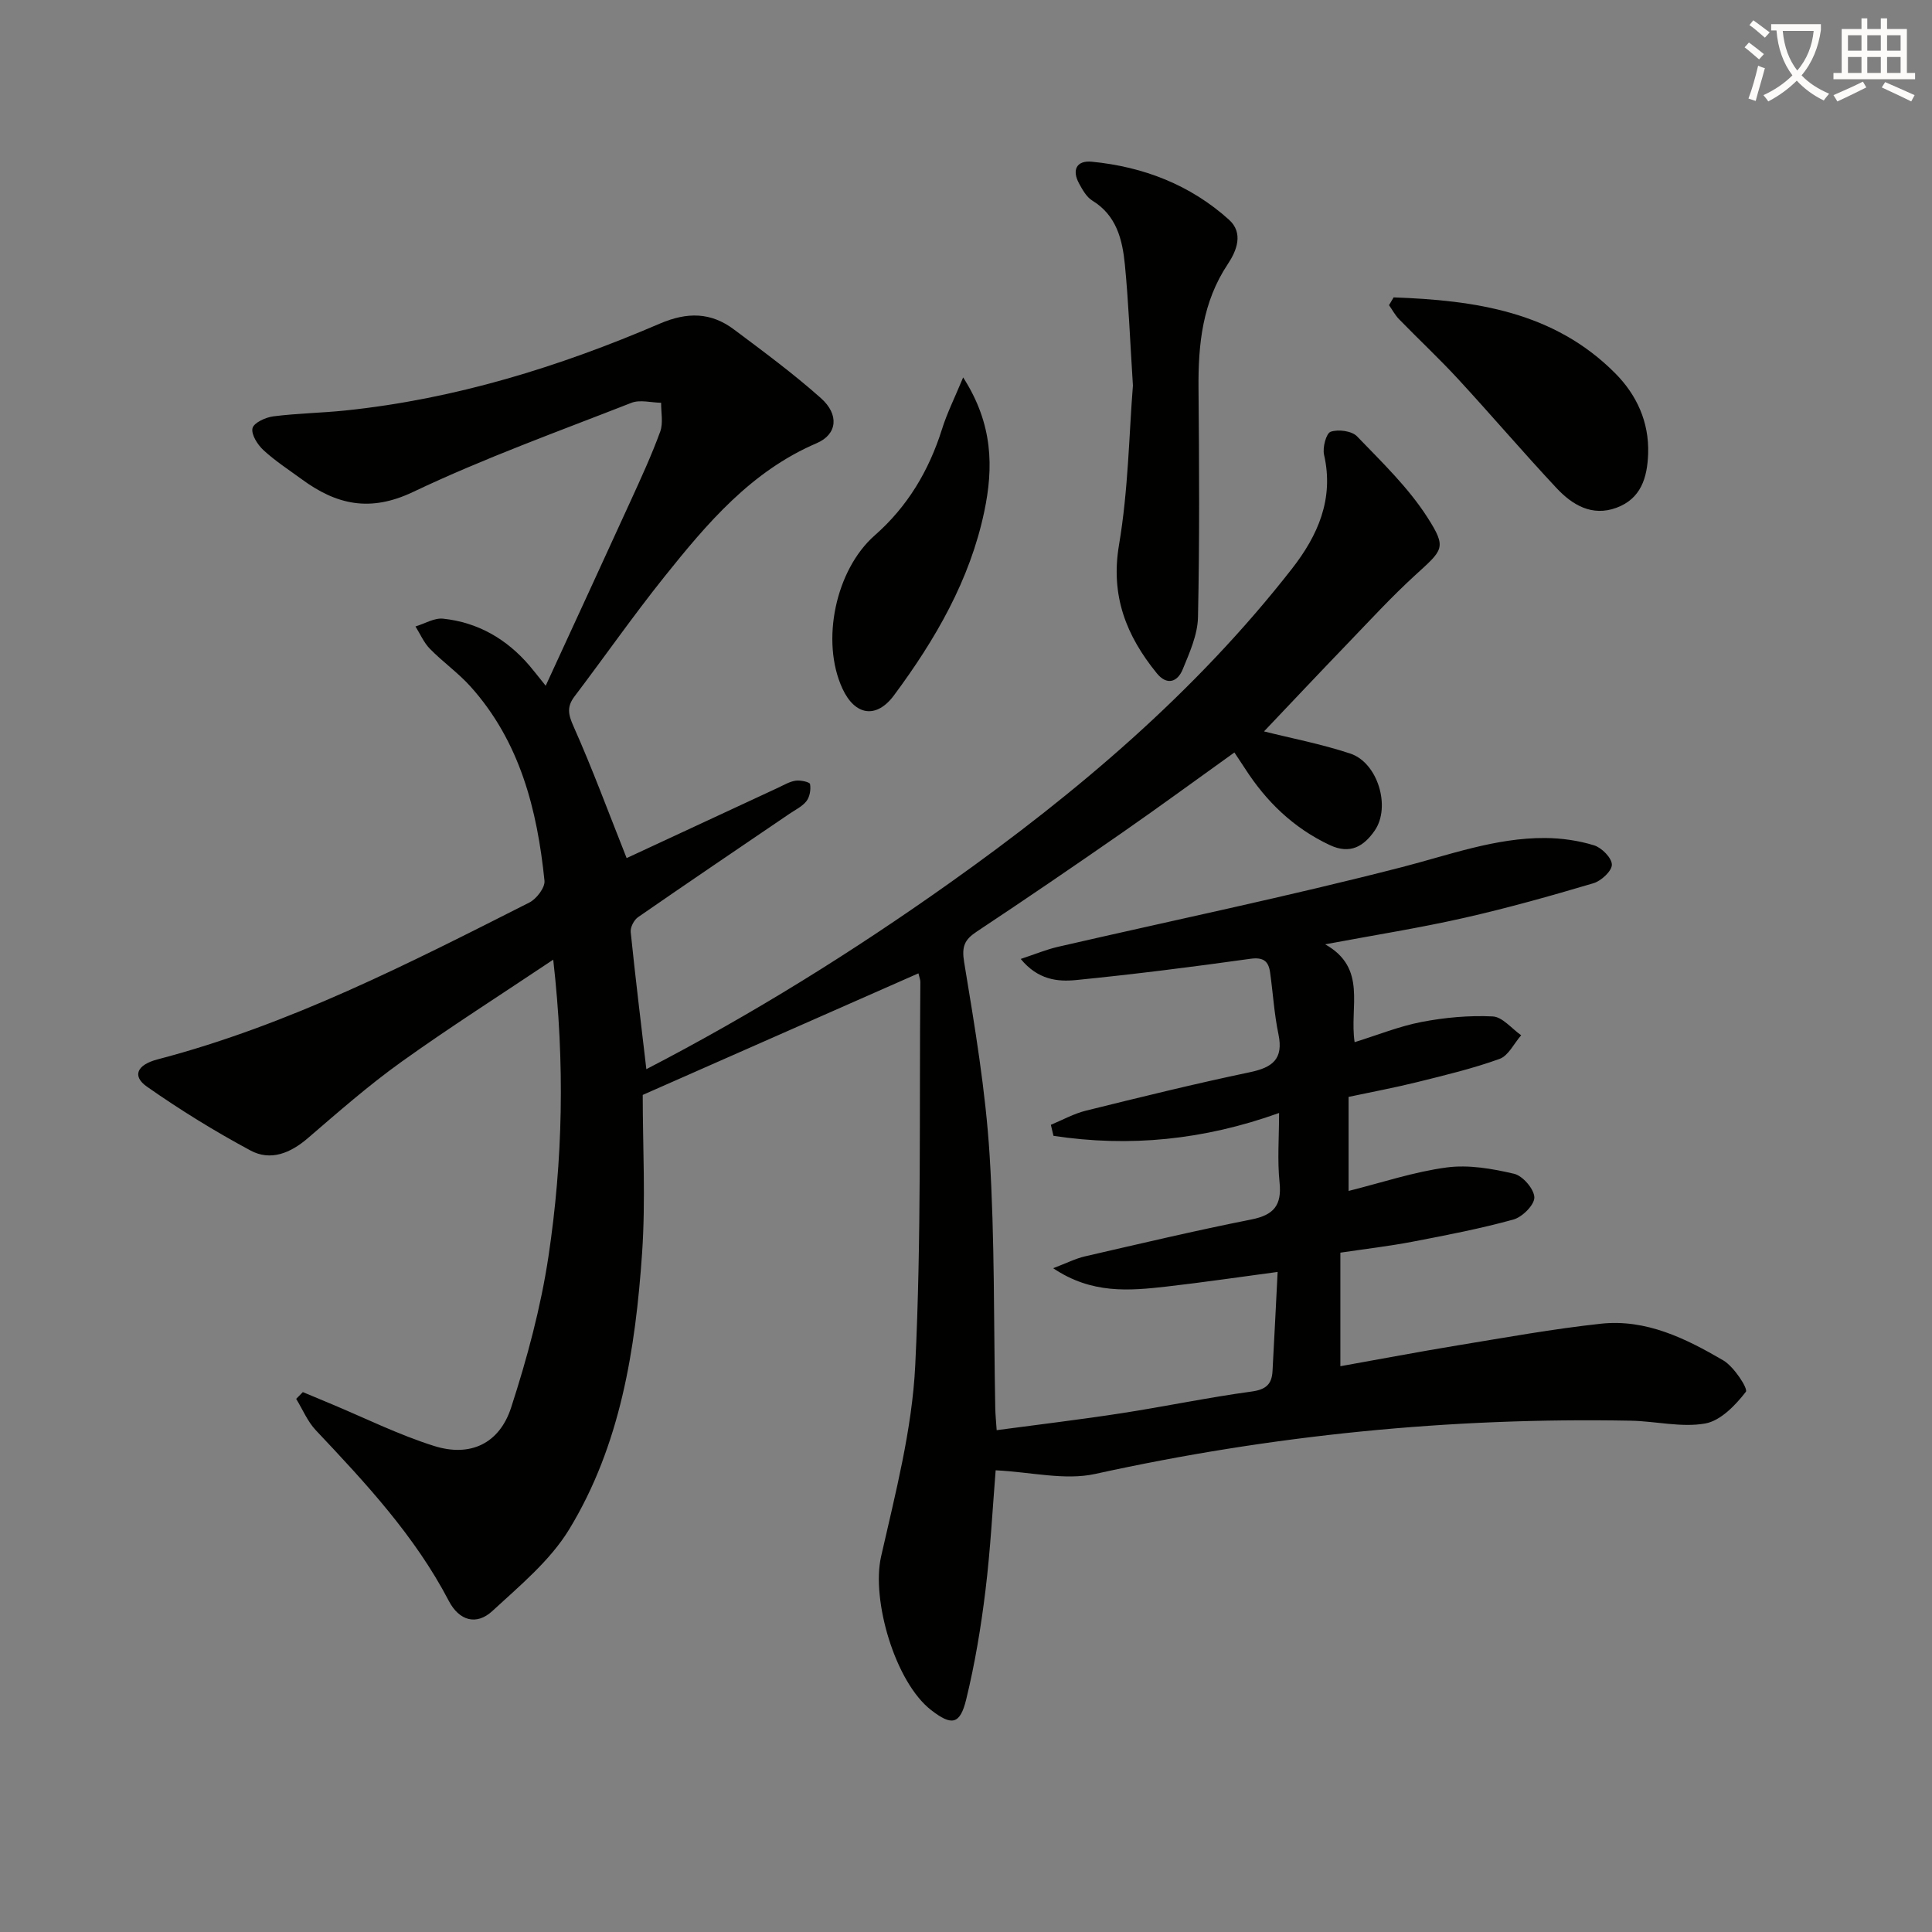 <svg enable-background="new 0 0 400 400" viewBox="0 0 400 400" xmlns="http://www.w3.org/2000/svg"><rect x="0" y="0" width="400" height="400" fill="#808080" stroke="none"/><path d="m362.1 8.8c1.1.8 2.1 1.6 3.1 2.4l-1 1.1c-1.3-1.1-2.3-2-3-2.5zm1.9 4.8c.5.2.9.4 1.4.5-.6 2.3-1.3 4.5-1.9 6.8l-1.5-.5c.8-2.1 1.4-4.3 2-6.8zm-1-9.4c1.3.9 2.4 1.8 3.4 2.5l-1 1.1c-1.4-1.2-2.4-2.1-3.2-2.6zm3.7 2.2v-1.4h10.3v1.2c-.5 3.6-1.8 6.8-4 9.4 1.5 1.6 3.4 2.8 5.7 3.8-.3.4-.7.8-1.1 1.4-2.3-1.1-4.1-2.5-5.6-4.1-1.6 1.6-3.6 3.1-5.9 4.3-.3-.5-.7-.9-1-1.3 2.4-1.1 4.4-2.5 6-4.1-1.9-2.5-3-5.6-3.3-9.3h-1.1zm8.8 0h-6.4c.3 3.3 1.3 6 3 8.2 2-2.3 3.1-5.1 3.4-8.2z" fill="#fcfbfa"/><path d="m385.3 3.8h1.3v2.2h2.8v-2.2h1.3v2.2h4.1v9.1h1.7v1.3h-16.9v-1.3h1.7v-9.1h4.1v-2.2zm.4 13.1.7 1.2c-1.8.9-3.8 1.9-6 2.9-.2-.4-.5-.8-.8-1.3 2.3-1 4.3-1.9 6.1-2.8zm-3.1-6.4h2.8v-3.2h-2.8zm0 4.6h2.8v-3.3h-2.8zm4-4.6h2.8v-3.2h-2.8zm0 4.6h2.8v-3.3h-2.8zm3.7 1.9c2.1.9 4.1 1.8 6.1 2.7l-.7 1.3c-2.2-1.1-4.2-2-6.1-2.9zm3.2-9.7h-2.8v3.2h2.8zm-2.8 7.8h2.8v-3.3h-2.8z" fill="#fcfbfa"/><g fill="#010100"><path d="m114.54 198.69c-11.19 7.49-21.53 14.06-31.48 21.19-6.75 4.84-13.03 10.35-19.33 15.77-3.61 3.1-7.71 4.79-11.88 2.54-7.39-3.97-14.57-8.4-21.44-13.22-3.08-2.16-2.11-4.51 2.23-5.64 27.21-7.12 52.04-19.87 76.94-32.46 1.49-.75 3.3-3.11 3.15-4.53-1.51-14.74-5.08-28.82-15.34-40.23-2.54-2.82-5.72-5.06-8.38-7.78-1.26-1.28-2.01-3.07-2.99-4.63 1.91-.57 3.88-1.8 5.71-1.61 7.24.76 13.2 4.23 17.93 9.77.94 1.11 1.83 2.27 3.32 4.12 6.18-13.44 11.95-25.91 17.65-38.41 2.14-4.69 4.3-9.38 6.06-14.21.65-1.78.16-3.97.19-5.97-2.06-.03-4.37-.69-6.15.01-15.17 5.94-30.54 11.48-45.22 18.46-8.91 4.24-15.86 2.63-23.03-2.63-2.69-1.97-5.51-3.79-7.94-6.04-1.22-1.12-2.57-3.26-2.26-4.54.28-1.13 2.72-2.25 4.32-2.45 4.94-.63 9.94-.7 14.89-1.21 22.7-2.36 44.25-9.02 65.1-17.98 5.71-2.45 10.6-2.38 15.38 1.21 6.12 4.58 12.29 9.14 17.99 14.21 3.82 3.39 3.41 7.49-.86 9.32-13.6 5.82-22.71 16.62-31.56 27.68-6.44 8.05-12.35 16.52-18.58 24.74-1.62 2.14-1.34 3.7-.23 6.19 3.9 8.74 7.21 17.74 11.01 27.3 10.13-4.71 20.75-9.65 31.38-14.58 1.18-.55 2.37-1.27 3.62-1.45.99-.14 2.9.28 2.97.7.2 1.12-.05 2.63-.73 3.52-.87 1.13-2.32 1.81-3.55 2.65-10.45 7.11-20.94 14.19-31.33 21.39-.84.58-1.62 2.09-1.52 3.08.96 9.37 2.11 18.72 3.24 28.39 21.82-11.29 42.76-24.32 62.91-38.63 26.3-18.67 50.77-39.4 70.74-64.96 5.36-6.86 8.76-14.45 6.66-23.62-.34-1.49.44-4.44 1.37-4.76 1.58-.54 4.37-.18 5.46.95 5.15 5.35 10.63 10.61 14.59 16.81 4.08 6.38 3.2 6.66-2.62 12-4.9 4.48-9.4 9.4-14.01 14.18-5.85 6.07-11.62 12.21-17.22 18.1 5.58 1.4 11.86 2.6 17.87 4.59 5.69 1.89 8.43 11.05 5.05 15.94-2.23 3.22-5.04 5.02-9.33 2.99-7.49-3.53-13.11-8.97-17.52-15.83-.62-.96-1.26-1.91-2.2-3.33-7.87 5.63-15.47 11.21-23.21 16.59-9.97 6.93-19.99 13.77-30.11 20.48-2.54 1.68-3.18 3.06-2.63 6.37 2.19 13.25 4.44 26.57 5.27 39.96 1.08 17.43.83 34.94 1.17 52.41.03 1.3.16 2.59.29 4.5 8.79-1.18 17.32-2.19 25.79-3.5 9.02-1.39 17.97-3.27 27.01-4.5 2.94-.4 4.16-1.51 4.31-4.2.38-6.95.72-13.9 1.06-20.56-7.75 1.03-15.36 2.16-23 3.03-7.72.87-15.48 1.58-23.47-3.8 2.79-1.06 4.62-2 6.57-2.45 11.47-2.64 22.92-5.35 34.46-7.64 4.63-.92 6.33-2.92 5.84-7.67-.48-4.59-.1-9.27-.1-14.38-15.59 5.6-31.02 7.12-46.71 4.73-.18-.76-.36-1.52-.54-2.28 2.41-1 4.75-2.31 7.26-2.93 11.27-2.79 22.55-5.57 33.91-7.95 4.69-.98 7.03-2.7 5.95-7.87-.88-4.2-1.13-8.53-1.73-12.8-.33-2.35-1.4-3.2-4.11-2.82-11.99 1.68-24.01 3.2-36.06 4.4-3.84.38-7.91-.05-11.46-4.37 2.96-.98 5.31-1.96 7.75-2.52 23.74-5.47 47.62-10.42 71.21-16.5 9.81-2.53 19.33-6.07 29.59-6.02 3.41.02 6.92.52 10.16 1.52 1.58.49 3.67 2.6 3.68 4 .01 1.31-2.2 3.36-3.8 3.84-8.9 2.64-17.85 5.16-26.89 7.2-9.05 2.05-18.23 3.5-28.67 5.45 8.8 4.96 4.97 12.91 6.1 20.26 4.8-1.49 9.25-3.3 13.89-4.19 4.81-.92 9.82-1.38 14.7-1.14 2.02.1 3.93 2.53 5.89 3.9-1.47 1.68-2.63 4.22-4.46 4.89-5.56 2.01-11.36 3.39-17.11 4.82-4.65 1.15-9.36 2.03-14.16 3.05v19.47c6.93-1.73 13.53-3.96 20.31-4.86 4.54-.61 9.43.25 13.96 1.31 1.79.42 4.14 3.15 4.19 4.88.04 1.55-2.49 4.08-4.33 4.59-6.84 1.89-13.85 3.24-20.83 4.58-4.87.93-9.82 1.51-15 2.28v23.51c8.26-1.47 16.33-3.01 24.43-4.34 9.82-1.61 19.63-3.39 29.51-4.46 9.33-1.01 17.57 3.05 25.33 7.59 2.22 1.3 5.18 5.86 4.68 6.51-2.15 2.78-5.24 6-8.42 6.56-4.94.87-10.23-.48-15.38-.58-37.4-.71-74.33 2.98-110.9 11.02-6.31 1.39-13.32-.4-20.62-.75-.62 7.6-1.06 16.31-2.12 24.95-.92 7.55-2.18 15.11-3.98 22.49-1.28 5.25-3.02 5.49-7.25 2.21-7.48-5.79-12.41-22.8-10.37-31.8 2.96-13.07 6.42-26.28 7.07-39.56 1.29-26.41.82-52.92 1.06-79.38 0-.48-.2-.95-.4-1.8-19 8.38-37.89 16.71-57.08 25.17 0 10.74.62 21.77-.13 32.71-1.37 19.98-4.49 39.82-15.1 57.24-3.95 6.48-10.22 11.66-15.91 16.91-3.3 3.04-6.87 2.01-9.02-2.12-7.03-13.47-17.23-24.4-27.52-35.31-1.72-1.82-2.73-4.31-4.07-6.5.46-.47.92-.93 1.38-1.4 1.85.77 3.71 1.55 5.56 2.32 7.19 2.99 14.21 6.5 21.61 8.83 7.48 2.36 13.53-.47 15.96-7.97 3.31-10.21 6.14-20.72 7.73-31.31 2.96-19.79 3.44-39.74.98-61.4z"/><path d="m234.56 79.82c-.61-9.52-.91-17.32-1.67-25.08-.51-5.15-1.73-10.15-6.74-13.21-1.19-.73-2.02-2.22-2.73-3.52-1.55-2.83-.52-4.83 2.62-4.53 10.67 1.04 20.38 4.77 28.41 12.01 3.05 2.75 1.6 6.42-.23 9.16-5.26 7.88-6.16 16.61-6.08 25.72.14 15.81.23 31.63-.11 47.43-.08 3.63-1.74 7.32-3.16 10.78-1.08 2.65-3.28 3.39-5.37.81-6.3-7.75-9.61-16.01-7.82-26.58 1.93-11.38 2.08-23.07 2.88-32.99z"/><path d="m288.54 61.57c16.81.61 33.16 2.91 45.9 15.74 4.4 4.44 7.01 10.04 6.79 16.62-.17 4.96-1.47 9.32-6.57 11.2-5.06 1.86-9.13-.59-12.4-4.08-6.92-7.4-13.5-15.12-20.36-22.56-3.93-4.26-8.18-8.23-12.23-12.39-.83-.85-1.4-1.94-2.09-2.92.31-.54.64-1.07.96-1.61z"/><path d="m199.41 78.14c6.24 9.72 6.27 18.7 4.38 27.74-2.98 14.23-10.15 26.55-18.7 38.08-3.66 4.93-8.09 4.19-10.67-1.39-4.55-9.83-1.4-24.63 6.69-31.73 6.79-5.96 11.21-13.39 13.92-21.98 1.01-3.25 2.55-6.32 4.38-10.72z"/></g></svg>